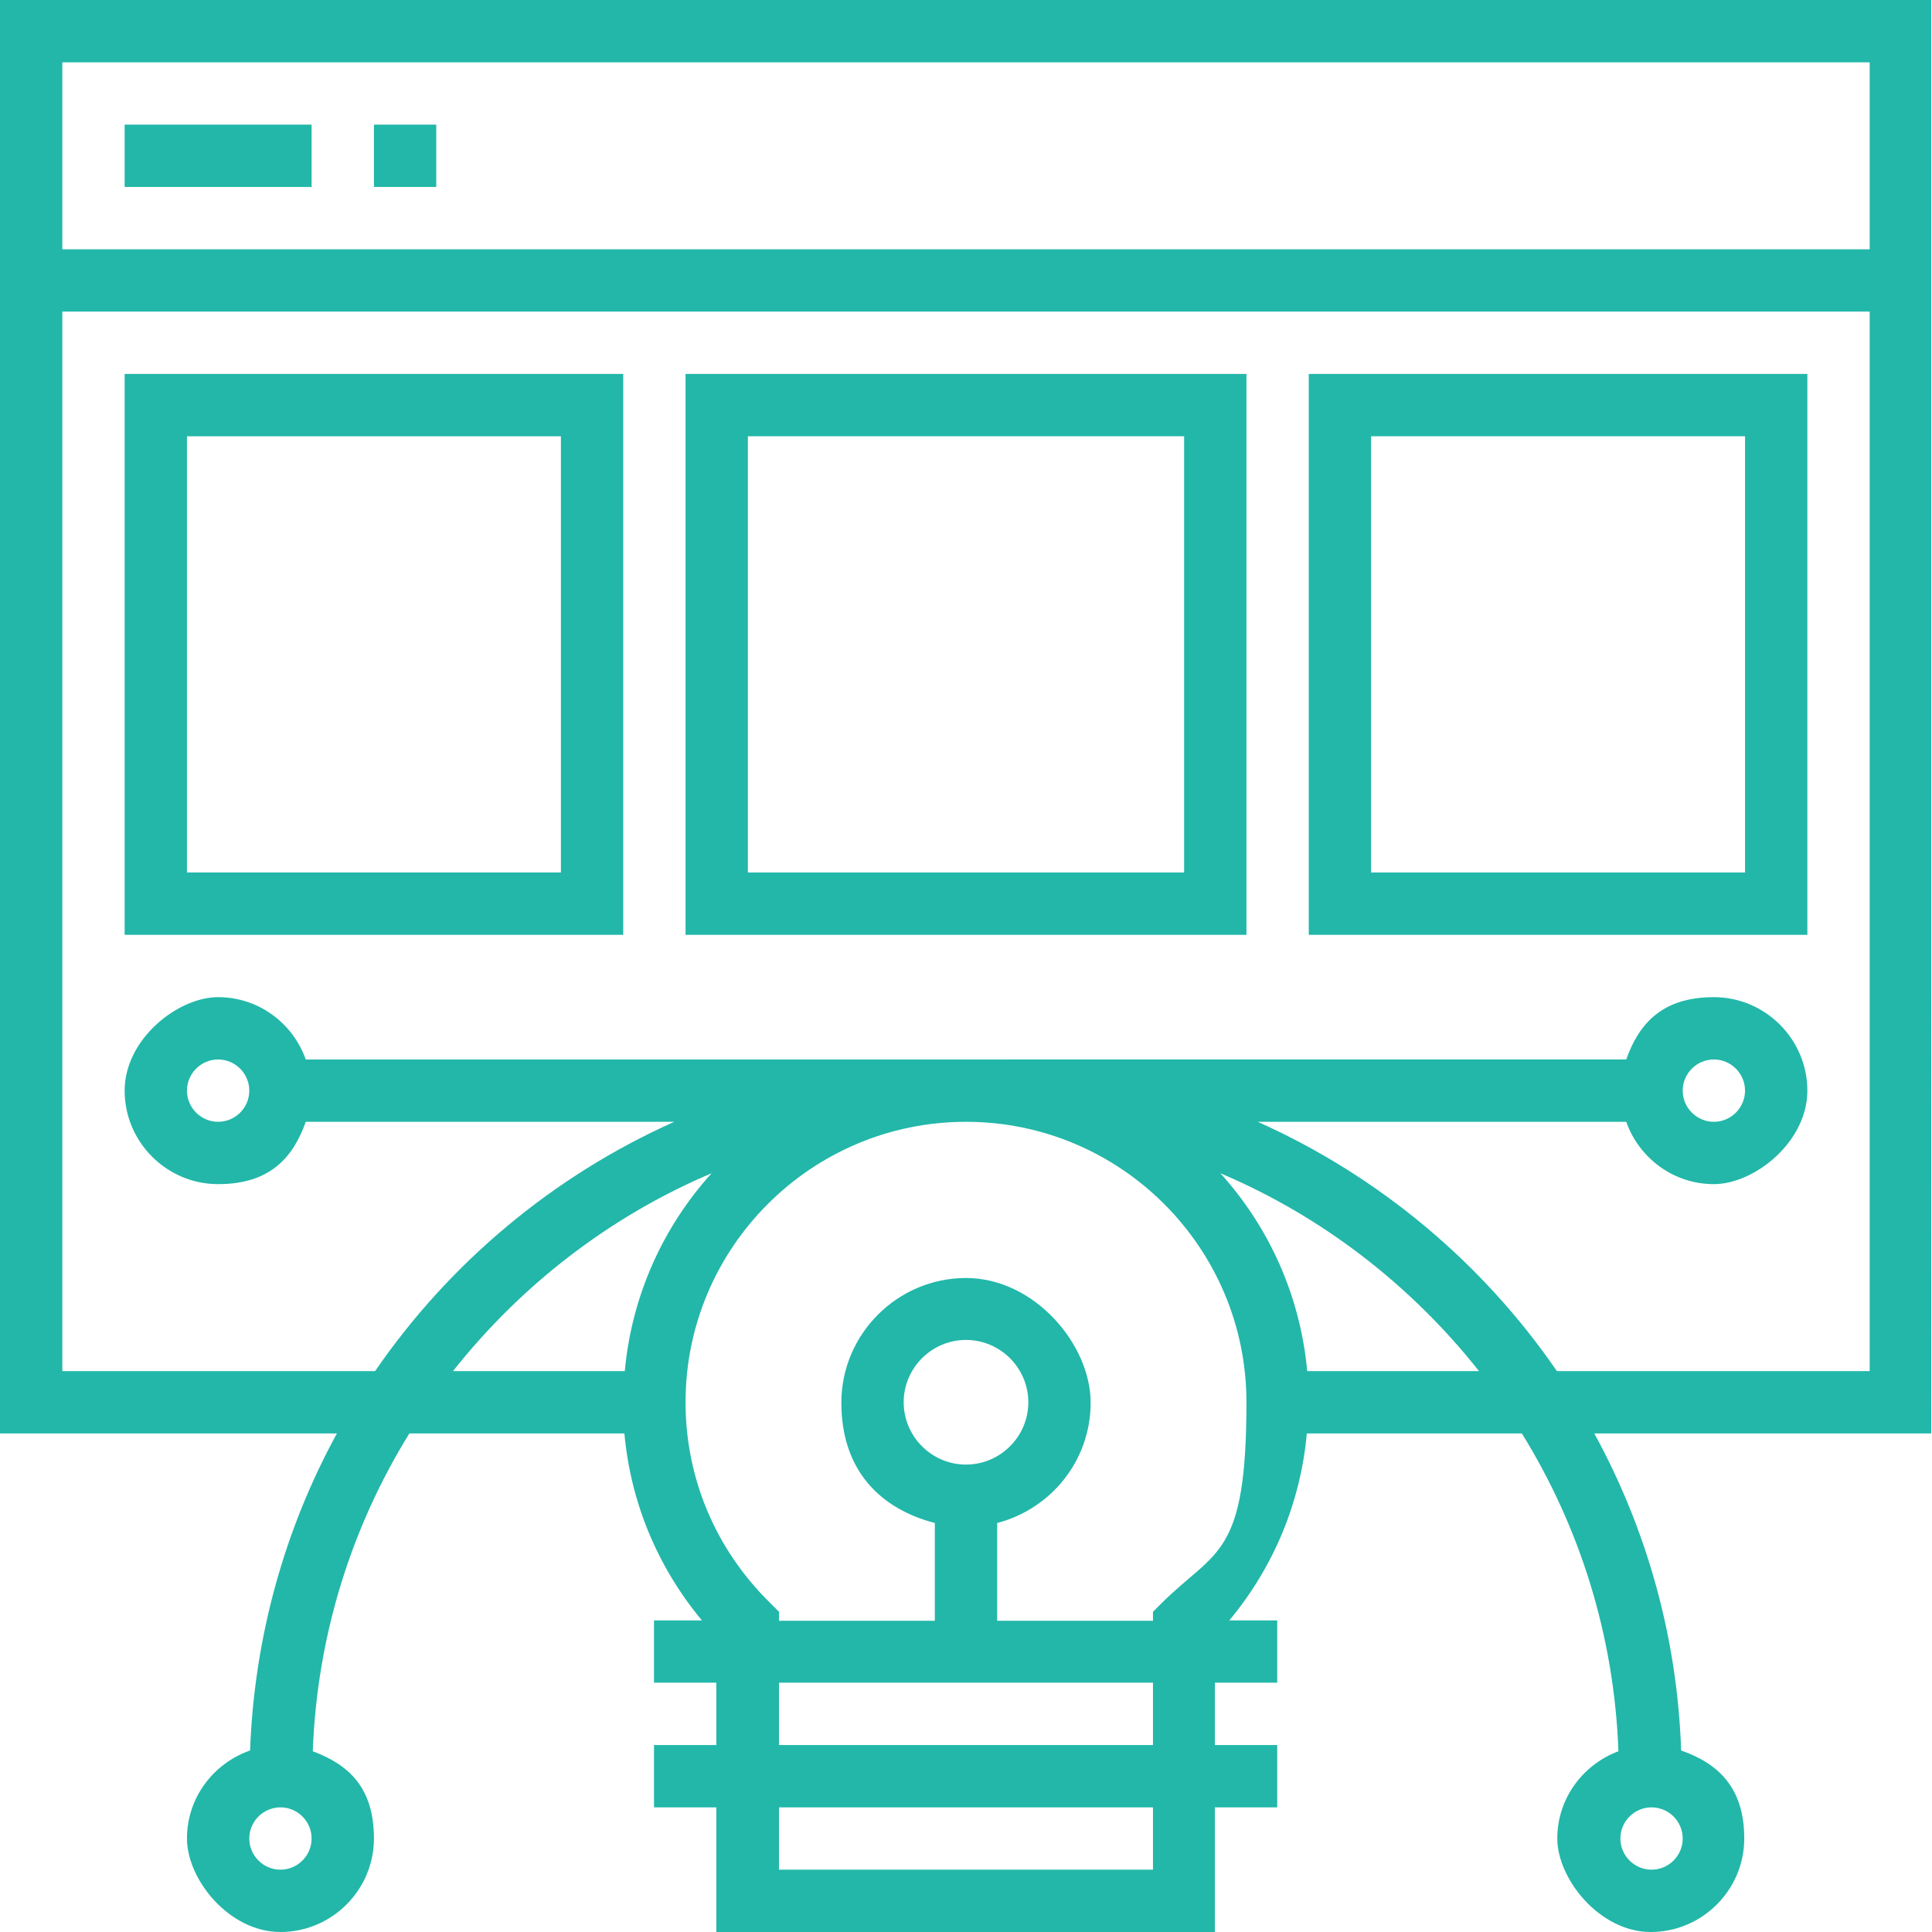 <svg xmlns="http://www.w3.org/2000/svg" id="Layer_1" data-name="Layer 1" viewBox="0 0 496 496"><defs><style>      .cls-1 {        fill: #22b7a9;        stroke-width: 0px;      }    </style></defs><path class="cls-1" d="M496,0H0v368h86.5c-13.3,24.3-21.2,52-22.3,81.4-9.4,3.3-16.2,12.1-16.2,22.6s10.8,24,24,24,24-10.8,24-24-6.6-19-15.7-22.4c1.1-29.8,10-57.7,24.8-81.6h55.2c1.6,17.7,8.5,34.3,19.9,48h-12.3v16h16v16h-16v16h16v32h128v-32h16v-16h-16v-16h16v-16h-12.3c11.4-13.7,18.3-30.3,19.9-48h55.2c14.8,23.9,23.7,51.7,24.8,81.6-9.1,3.4-15.7,12.1-15.7,22.4s10.8,24,24,24,24-10.8,24-24-6.8-19.3-16.2-22.6c-1-29.4-9-57.1-22.3-81.4h86.5V0ZM72,480c-4.4,0-8-3.6-8-8s3.6-8,8-8,8,3.6,8,8-3.6,8-8,8ZM424,464c4.4,0,8,3.6,8,8s-3.6,8-8,8-8-3.6-8-8,3.6-8,8-8ZM116.3,352c17.4-22,40.2-39.7,66.4-50.8-12.4,13.7-20.5,31.3-22.3,50.8h-44.1ZM296,480h-96v-16h96v16ZM296,448h-96v-16h96v16ZM298.4,411.4l-2.4,2.4v2.3h-40v-25.1c13.8-3.6,24-16,24-30.9s-14.4-32-32-32-32,14.4-32,32,10.2,27.3,24,30.9v25.1h-40v-2.3l-2.4-2.4c-13.9-13.7-21.6-31.9-21.6-51.4,0-39.7,32.3-72,72-72s72,32.3,72,72-7.7,37.7-21.6,51.4ZM248,376c-8.8,0-16-7.2-16-16s7.2-16,16-16,16,7.2,16,16-7.2,16-16,16ZM335.6,352c-1.8-19.5-9.9-37.1-22.3-50.8,26.2,11.1,49,28.8,66.4,50.8h-44.1ZM480,352h-80.3c-19.1-27.8-45.7-50.1-76.8-64h94.6c3.3,9.3,12.1,16,22.5,16s24-10.8,24-24-10.8-24-24-24-19.2,6.7-22.5,16H78.5c-3.3-9.3-12.1-16-22.5-16s-24,10.8-24,24,10.8,24,24,24,19.2-6.7,22.5-16h94.6c-31.1,13.9-57.7,36.2-76.8,64H16V80h464v272ZM432,280c0-4.4,3.6-8,8-8s8,3.6,8,8-3.6,8-8,8-8-3.6-8-8ZM64,280c0,4.4-3.6,8-8,8s-8-3.6-8-8,3.6-8,8-8,8,3.6,8,8ZM480,64H16V16h464v48Z"></path><rect class="cls-1" x="32" y="32" width="48" height="16"></rect><rect class="cls-1" x="96" y="32" width="16" height="16"></rect><path class="cls-1" d="M160,96H32v144h128V96ZM144,224H48v-112h96v112Z"></path><path class="cls-1" d="M320,96h-144v144h144V96ZM304,224h-112v-112h112v112Z"></path><path class="cls-1" d="M464,96h-128v144h128V96ZM448,224h-96v-112h96v112Z"></path></svg>